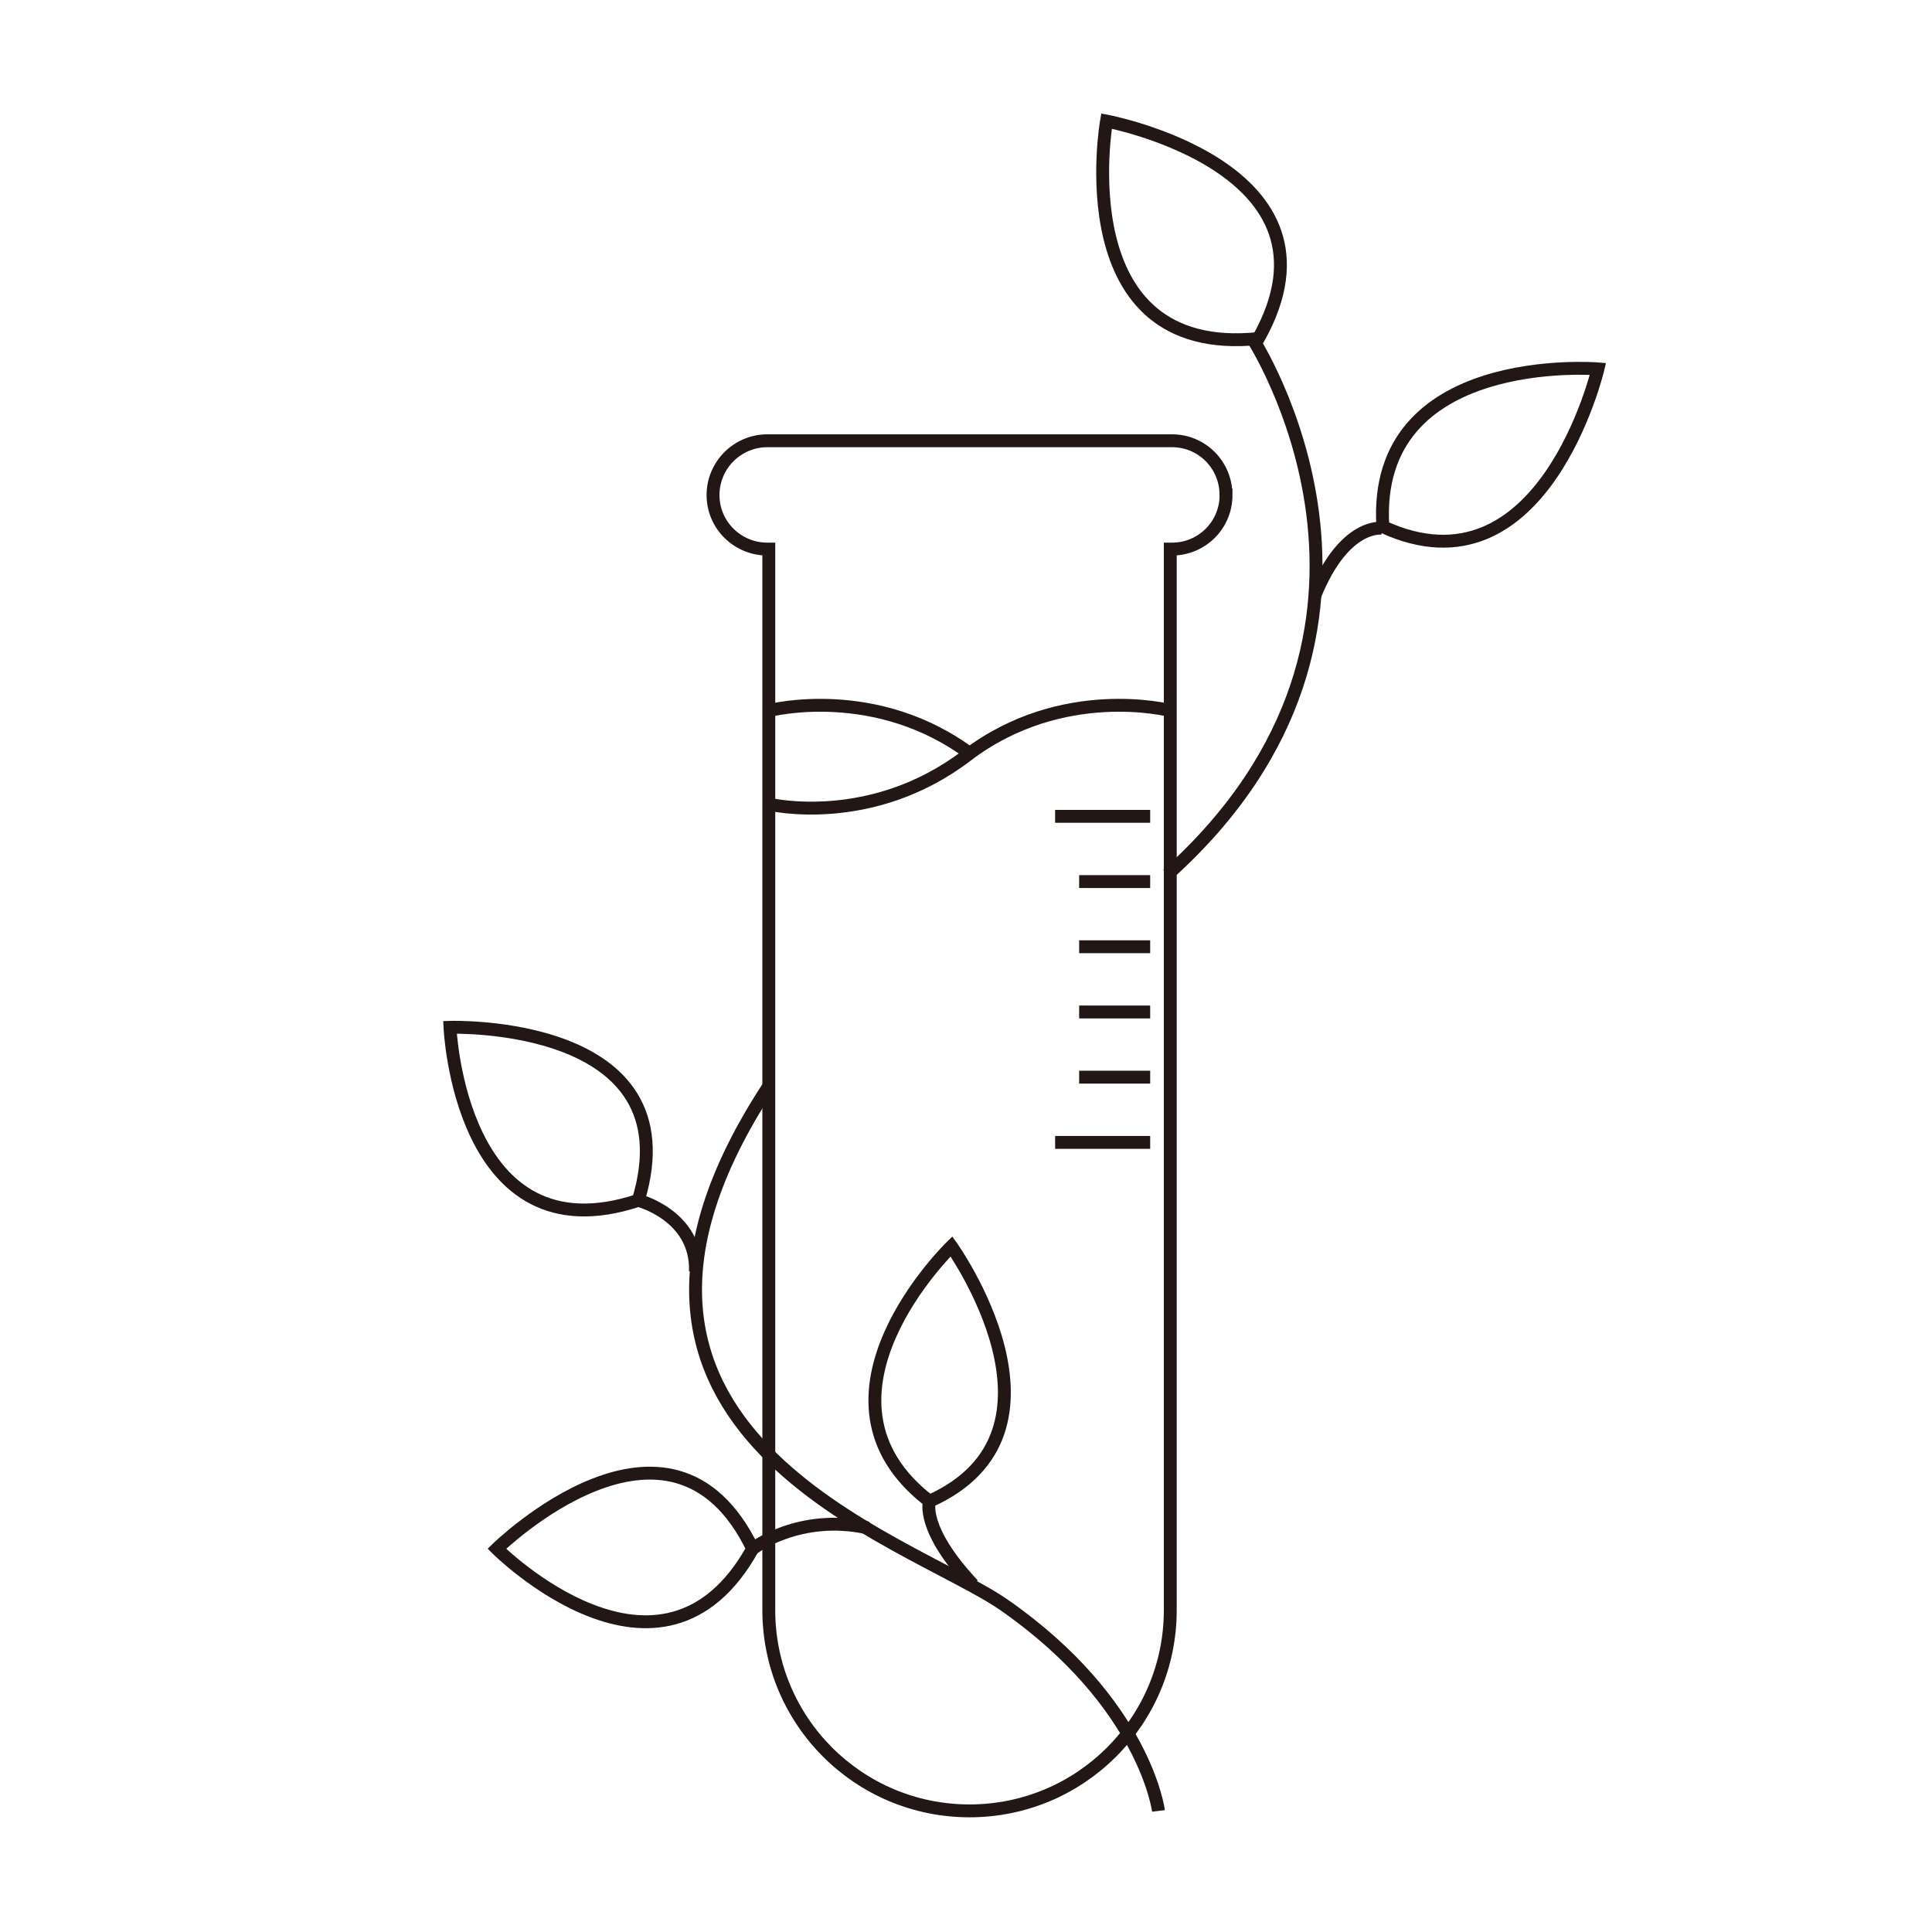 <?xml version="1.0" encoding="UTF-8"?>
<svg id="_레이어_2" data-name="레이어 2" xmlns="http://www.w3.org/2000/svg" viewBox="0 0 300 300">
  <defs>
    <style>
      .cls-1, .cls-2 {
        fill: none;
      }

      .cls-2 {
        stroke: #221714;
        stroke-miterlimit: 10;
        stroke-width: 2px;
      }
    </style>
  </defs>
  <g id="_레이어_1-2" data-name="레이어 1">
    <g>
      <g>
        <path class="cls-2" d="m190.38,76.87c0,4.65-3.74,8.39-8.39,8.39h-.27v164.76c0,17.23-13.94,31.17-31.17,31.17s-31.17-13.94-31.17-31.17V85.26h-.23c-4.65,0-8.43-3.74-8.43-8.39s3.79-8.43,8.43-8.43h62.83c4.65,0,8.39,3.74,8.39,8.43Z"/>
        <path class="cls-2" d="m179.89,281.2s-2.08-16.7-23.91-31.94c-14.85-10.37-72.02-26.63-36.57-80.65"/>
        <path class="cls-2" d="m181.3,135.79c42.6-38.28,13.12-83.34,13.12-83.34"/>
        <path class="cls-2" d="m144.33,233.11c24-10.75,3.41-39.57,3.41-39.57,0,0-24.31,23.53-3.41,39.57Z"/>
        <path class="cls-2" d="m116.87,240.49c-12.77-26.42-39.72,0-39.72,0,0,0,25.53,25.51,39.72,0Z"/>
        <path class="cls-2" d="m99.12,186.39c8.48-28.1-29.25-26.87-29.25-26.87,0,0,1.54,36.06,29.25,26.87Z"/>
        <path class="cls-2" d="m214.73,81.79c24.92,11.45,33.4-24.51,33.4-24.51,0,0-35.17-2.91-33.4,24.51Z"/>
        <path class="cls-2" d="m195.4,52.57c14.89-26.54-23.58-33.77-23.58-33.77,0,0-6.54,36.86,23.58,33.77Z"/>
        <path class="cls-2" d="m119.4,124.87s15.81,3.81,30.7-7.54c14.89-11.35,31.62-6.99,31.62-6.99"/>
        <path class="cls-2" d="m151.03,117.33c-14.89-11.35-31.62-6.99-31.62-6.99"/>
        <line class="cls-2" x1="163.84" y1="126.76" x2="178.6" y2="126.76"/>
        <line class="cls-2" x1="167.57" y1="136.89" x2="178.6" y2="136.89"/>
        <line class="cls-2" x1="167.57" y1="147.01" x2="178.6" y2="147.01"/>
        <line class="cls-2" x1="167.57" y1="157.14" x2="178.6" y2="157.14"/>
        <line class="cls-2" x1="167.57" y1="167.26" x2="178.6" y2="167.26"/>
        <line class="cls-2" x1="163.84" y1="177.39" x2="178.6" y2="177.39"/>
        <path class="cls-2" d="m99.12,186.39s9.14,2.35,8.87,11.05"/>
        <path class="cls-2" d="m116.87,240.49s7.22-5.59,17.9-3.23"/>
        <path class="cls-2" d="m144.33,233.11s-1.48,4.19,6.76,12.97"/>
        <path class="cls-2" d="m214.67,82.03s-5.9-.96-10.52,10.49"/>
      </g>
      <rect class="cls-1" width="300" height="300"/>
    </g>
  </g>
</svg>